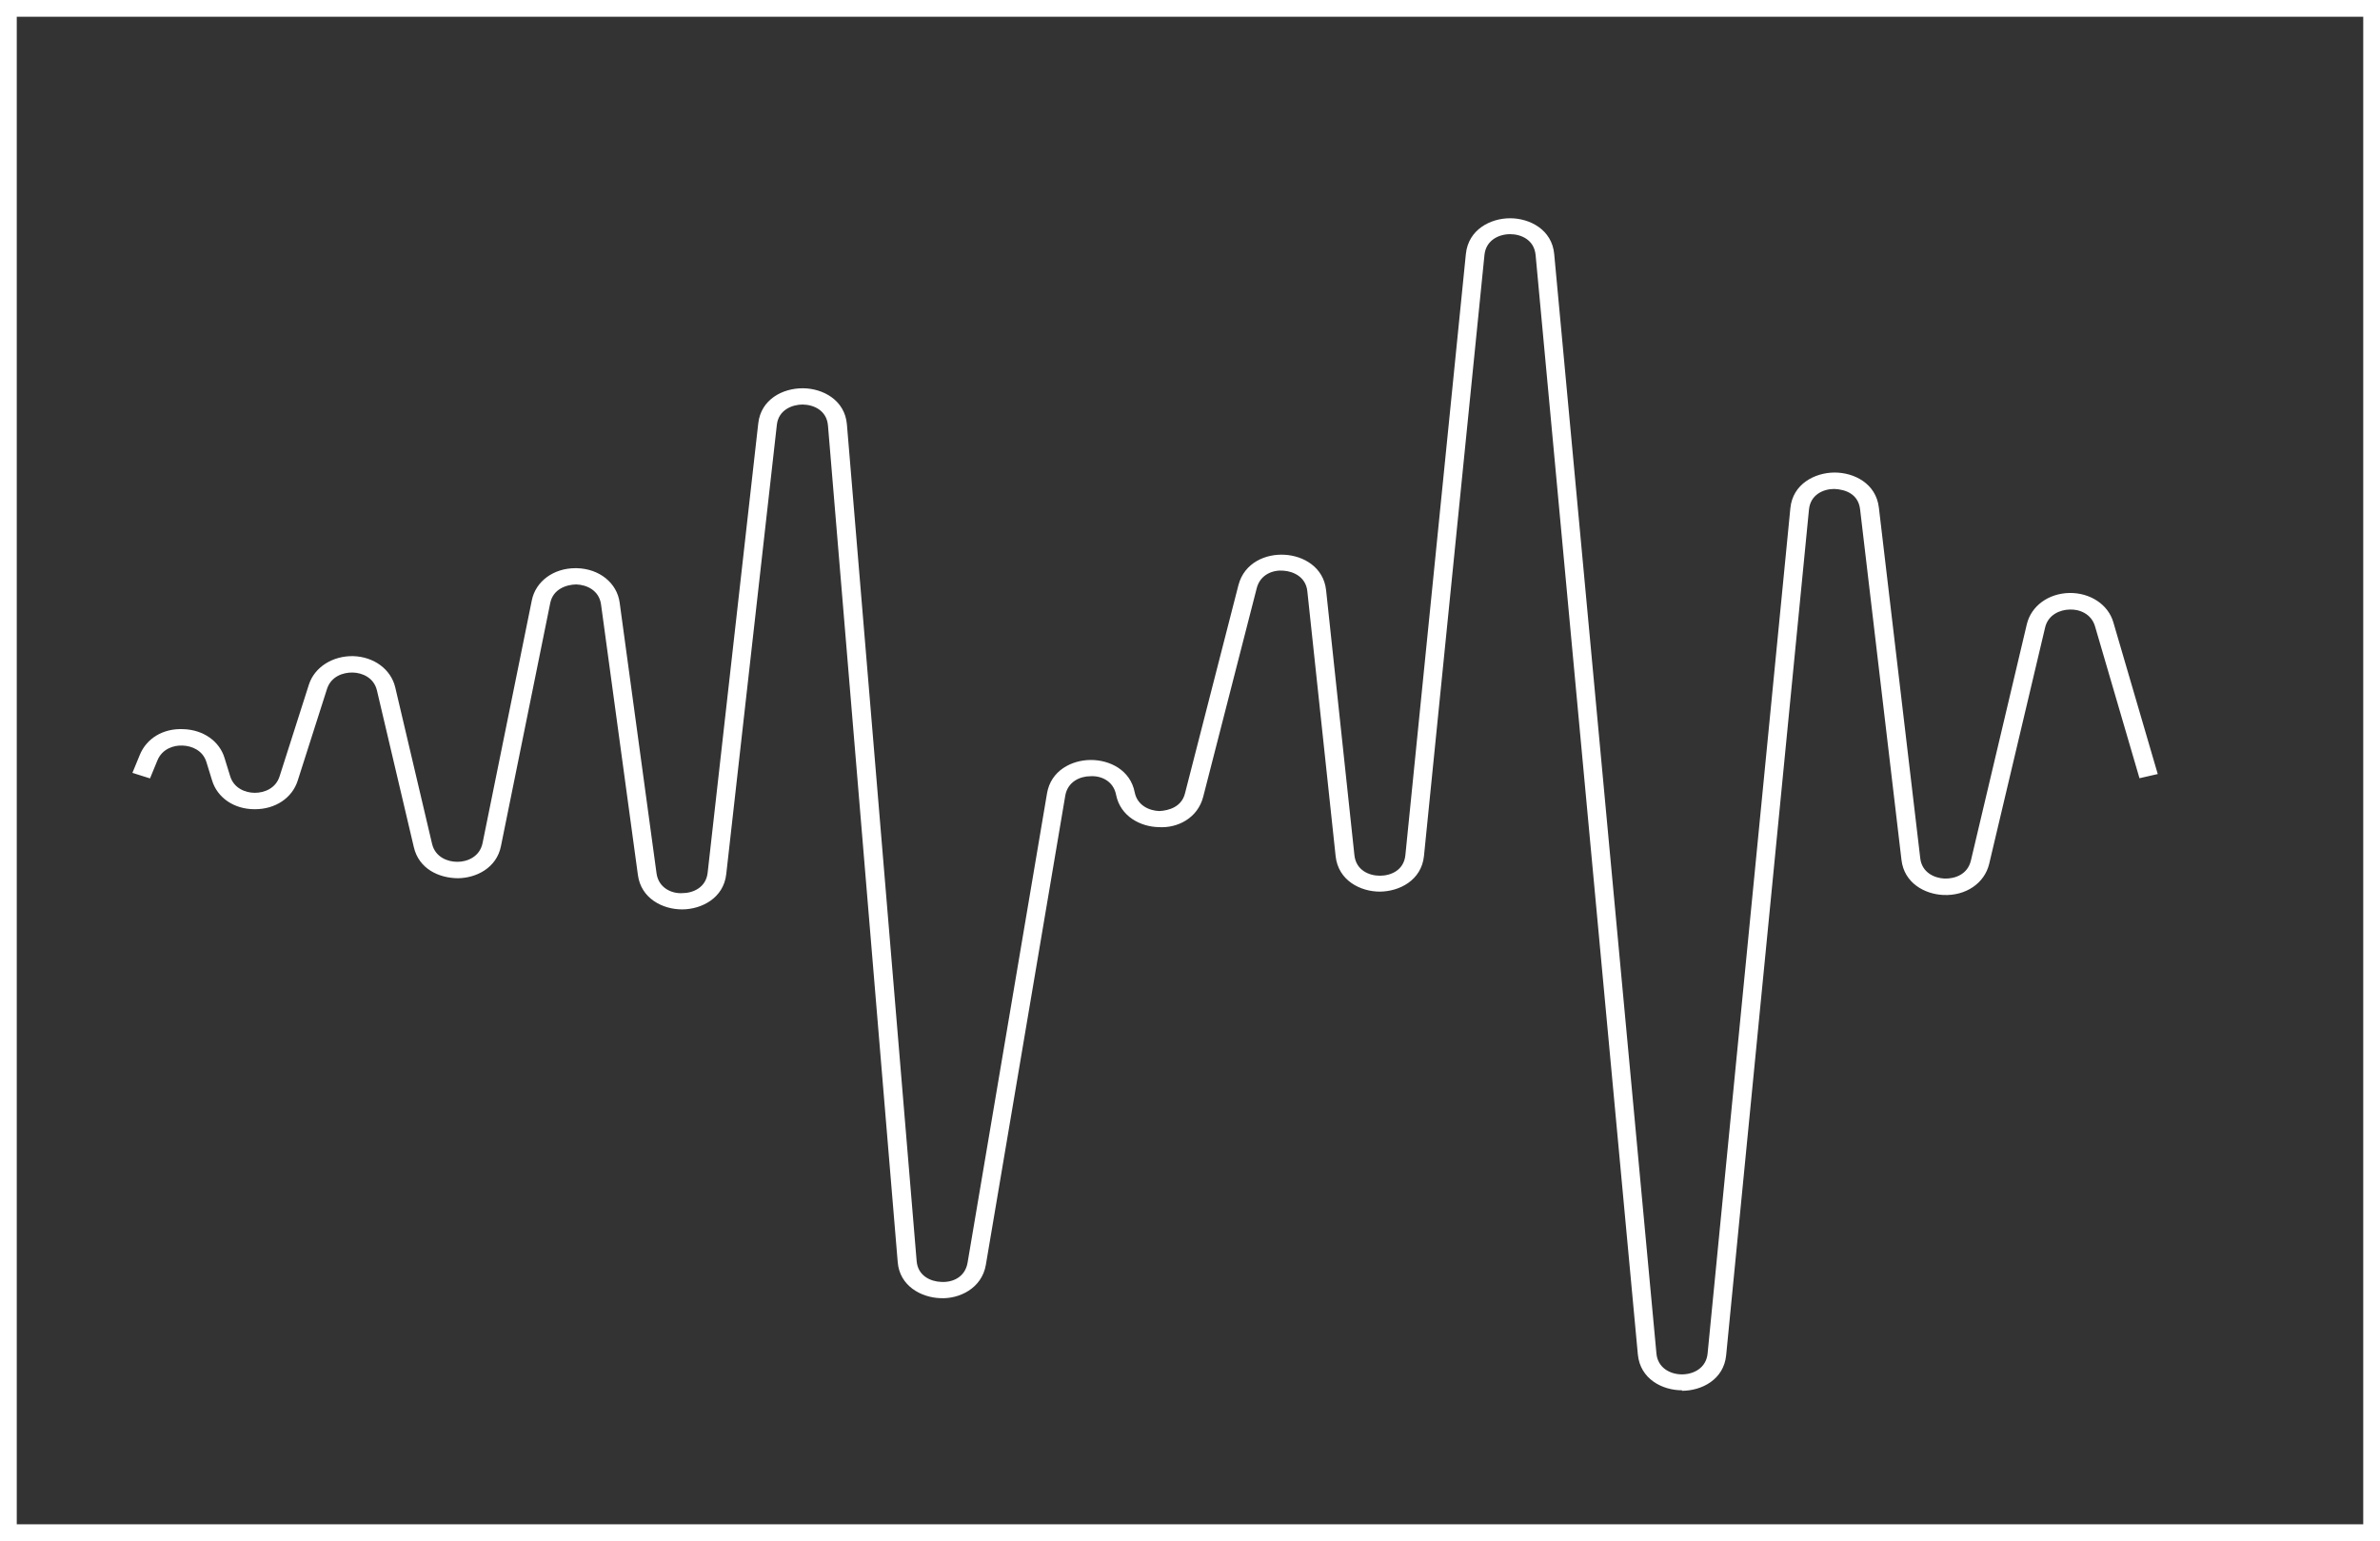 <svg width="210" height="136" viewBox="0 0 210 136" fill="none" xmlns="http://www.w3.org/2000/svg">
<rect x="0" y="0" width="210" height="136" fill="#333333" stroke="none"/>
<g clip-path="url(#clip0_8_279)">
<path d="M208.521 1.478V134.522H1.479V1.478H208.521ZM210 0H0V136H210V0Z" fill="white"/>
<path d="M148.42 122.696C146.675 122.696 144.723 121.705 144.516 119.532L135.494 22.499C135.361 21.154 134.208 20.666 133.246 20.666C132.211 20.666 131.117 21.228 130.984 22.484L125.645 75.539C125.423 77.697 123.471 78.673 121.756 78.688C120.04 78.688 118.088 77.712 117.851 75.569L115.352 52.168C115.219 50.926 114.139 50.423 113.252 50.364C112.335 50.276 111.196 50.69 110.886 51.916L106.168 70.306C105.68 72.213 103.891 73.1 102.249 72.996C100.652 72.967 98.863 72.065 98.478 70.144C98.242 68.916 97.147 68.444 96.216 68.503C95.328 68.503 94.219 68.961 93.997 70.203L86.987 111.623C86.632 113.723 84.606 114.654 82.965 114.565C81.279 114.506 79.371 113.486 79.209 111.372L73.056 37.548C72.938 36.203 71.784 35.715 70.823 35.7C69.921 35.7 68.694 36.158 68.546 37.489L64.08 77.15C63.843 79.264 61.906 80.24 60.22 80.255H60.175C58.489 80.255 56.567 79.309 56.286 77.224L53.032 53.336C52.855 52.079 51.746 51.606 50.844 51.577C49.986 51.591 48.803 51.976 48.551 53.217L44.203 74.667C43.819 76.603 42.015 77.49 40.403 77.505C38.717 77.49 36.957 76.677 36.513 74.756L33.26 60.934C32.994 59.796 31.944 59.367 31.116 59.352C30.273 59.337 29.208 59.692 28.853 60.801L26.265 68.902C25.777 70.424 24.298 71.415 22.494 71.415H22.464C20.645 71.415 19.166 70.395 18.708 68.857L18.22 67.276C17.909 66.226 16.933 65.827 16.12 65.797C15.321 65.753 14.301 66.093 13.887 67.113L13.236 68.695L11.683 68.207L12.334 66.625C12.925 65.177 14.375 64.26 16.194 64.349C17.939 64.408 19.373 65.413 19.817 66.906L20.305 68.488C20.63 69.567 21.651 69.966 22.479 69.966H22.494C23.322 69.966 24.328 69.582 24.668 68.517L27.256 60.416C27.759 58.864 29.356 57.874 31.16 57.904C32.994 57.963 34.487 59.056 34.872 60.653L38.125 74.475C38.406 75.643 39.486 76.056 40.344 76.056H40.373C41.231 76.056 42.325 75.613 42.577 74.416L46.925 52.981C47.265 51.296 48.847 50.143 50.77 50.143C50.814 50.143 50.844 50.143 50.888 50.143C52.885 50.187 54.437 51.444 54.674 53.173L57.928 77.062C58.105 78.377 59.288 78.88 60.205 78.821C61.137 78.821 62.29 78.333 62.438 77.032L66.904 37.37C67.141 35.227 69.078 34.266 70.808 34.266H70.868C72.598 34.281 74.55 35.301 74.728 37.459L80.88 111.283C80.983 112.599 82.122 113.102 83.053 113.131C84.03 113.19 85.153 112.732 85.375 111.431L92.385 70.01C92.725 68 94.559 67.084 96.216 67.069H96.26C97.901 67.069 99.735 67.941 100.12 69.922C100.356 71.104 101.436 71.548 102.294 71.577C103.166 71.533 104.261 71.193 104.556 70.025L109.274 51.636C109.792 49.655 111.685 48.856 113.356 48.96C115.012 49.049 116.787 50.054 117.008 52.079L119.508 75.48C119.656 76.81 120.809 77.284 121.756 77.284C122.717 77.284 123.87 76.81 124.004 75.465L129.342 22.41C129.564 20.252 131.516 19.262 133.246 19.262C134.977 19.262 136.944 20.267 137.136 22.425L146.157 119.458C146.275 120.715 147.37 121.291 148.405 121.291C149.44 121.291 150.535 120.73 150.668 119.473L157.973 44.85C158.18 42.707 160.132 41.717 161.848 41.702H161.877C163.593 41.702 165.53 42.663 165.782 44.791L169.435 75.746C169.582 77.003 170.677 77.49 171.564 77.535C172.481 77.564 173.605 77.18 173.901 75.953L178.84 55.08C179.225 53.483 180.733 52.375 182.582 52.33C184.415 52.301 186.013 53.336 186.471 54.917L190.39 68.31L188.778 68.68L184.859 55.287C184.534 54.149 183.439 53.749 182.611 53.794C181.783 53.809 180.718 54.237 180.452 55.376L175.513 76.249C175.099 77.949 173.457 79.072 171.475 78.984C169.804 78.909 168.015 77.919 167.778 75.894L164.125 44.939C163.963 43.609 162.868 43.195 161.848 43.15C160.901 43.15 159.748 43.638 159.615 44.969L152.309 119.591C152.102 121.764 150.135 122.74 148.405 122.74L148.42 122.696Z" fill="white"/>
</g>
<defs>
<clipPath id="clip0_8_279">
<rect width="210" height="136" fill="white"/>
</clipPath>
</defs>
</svg>
